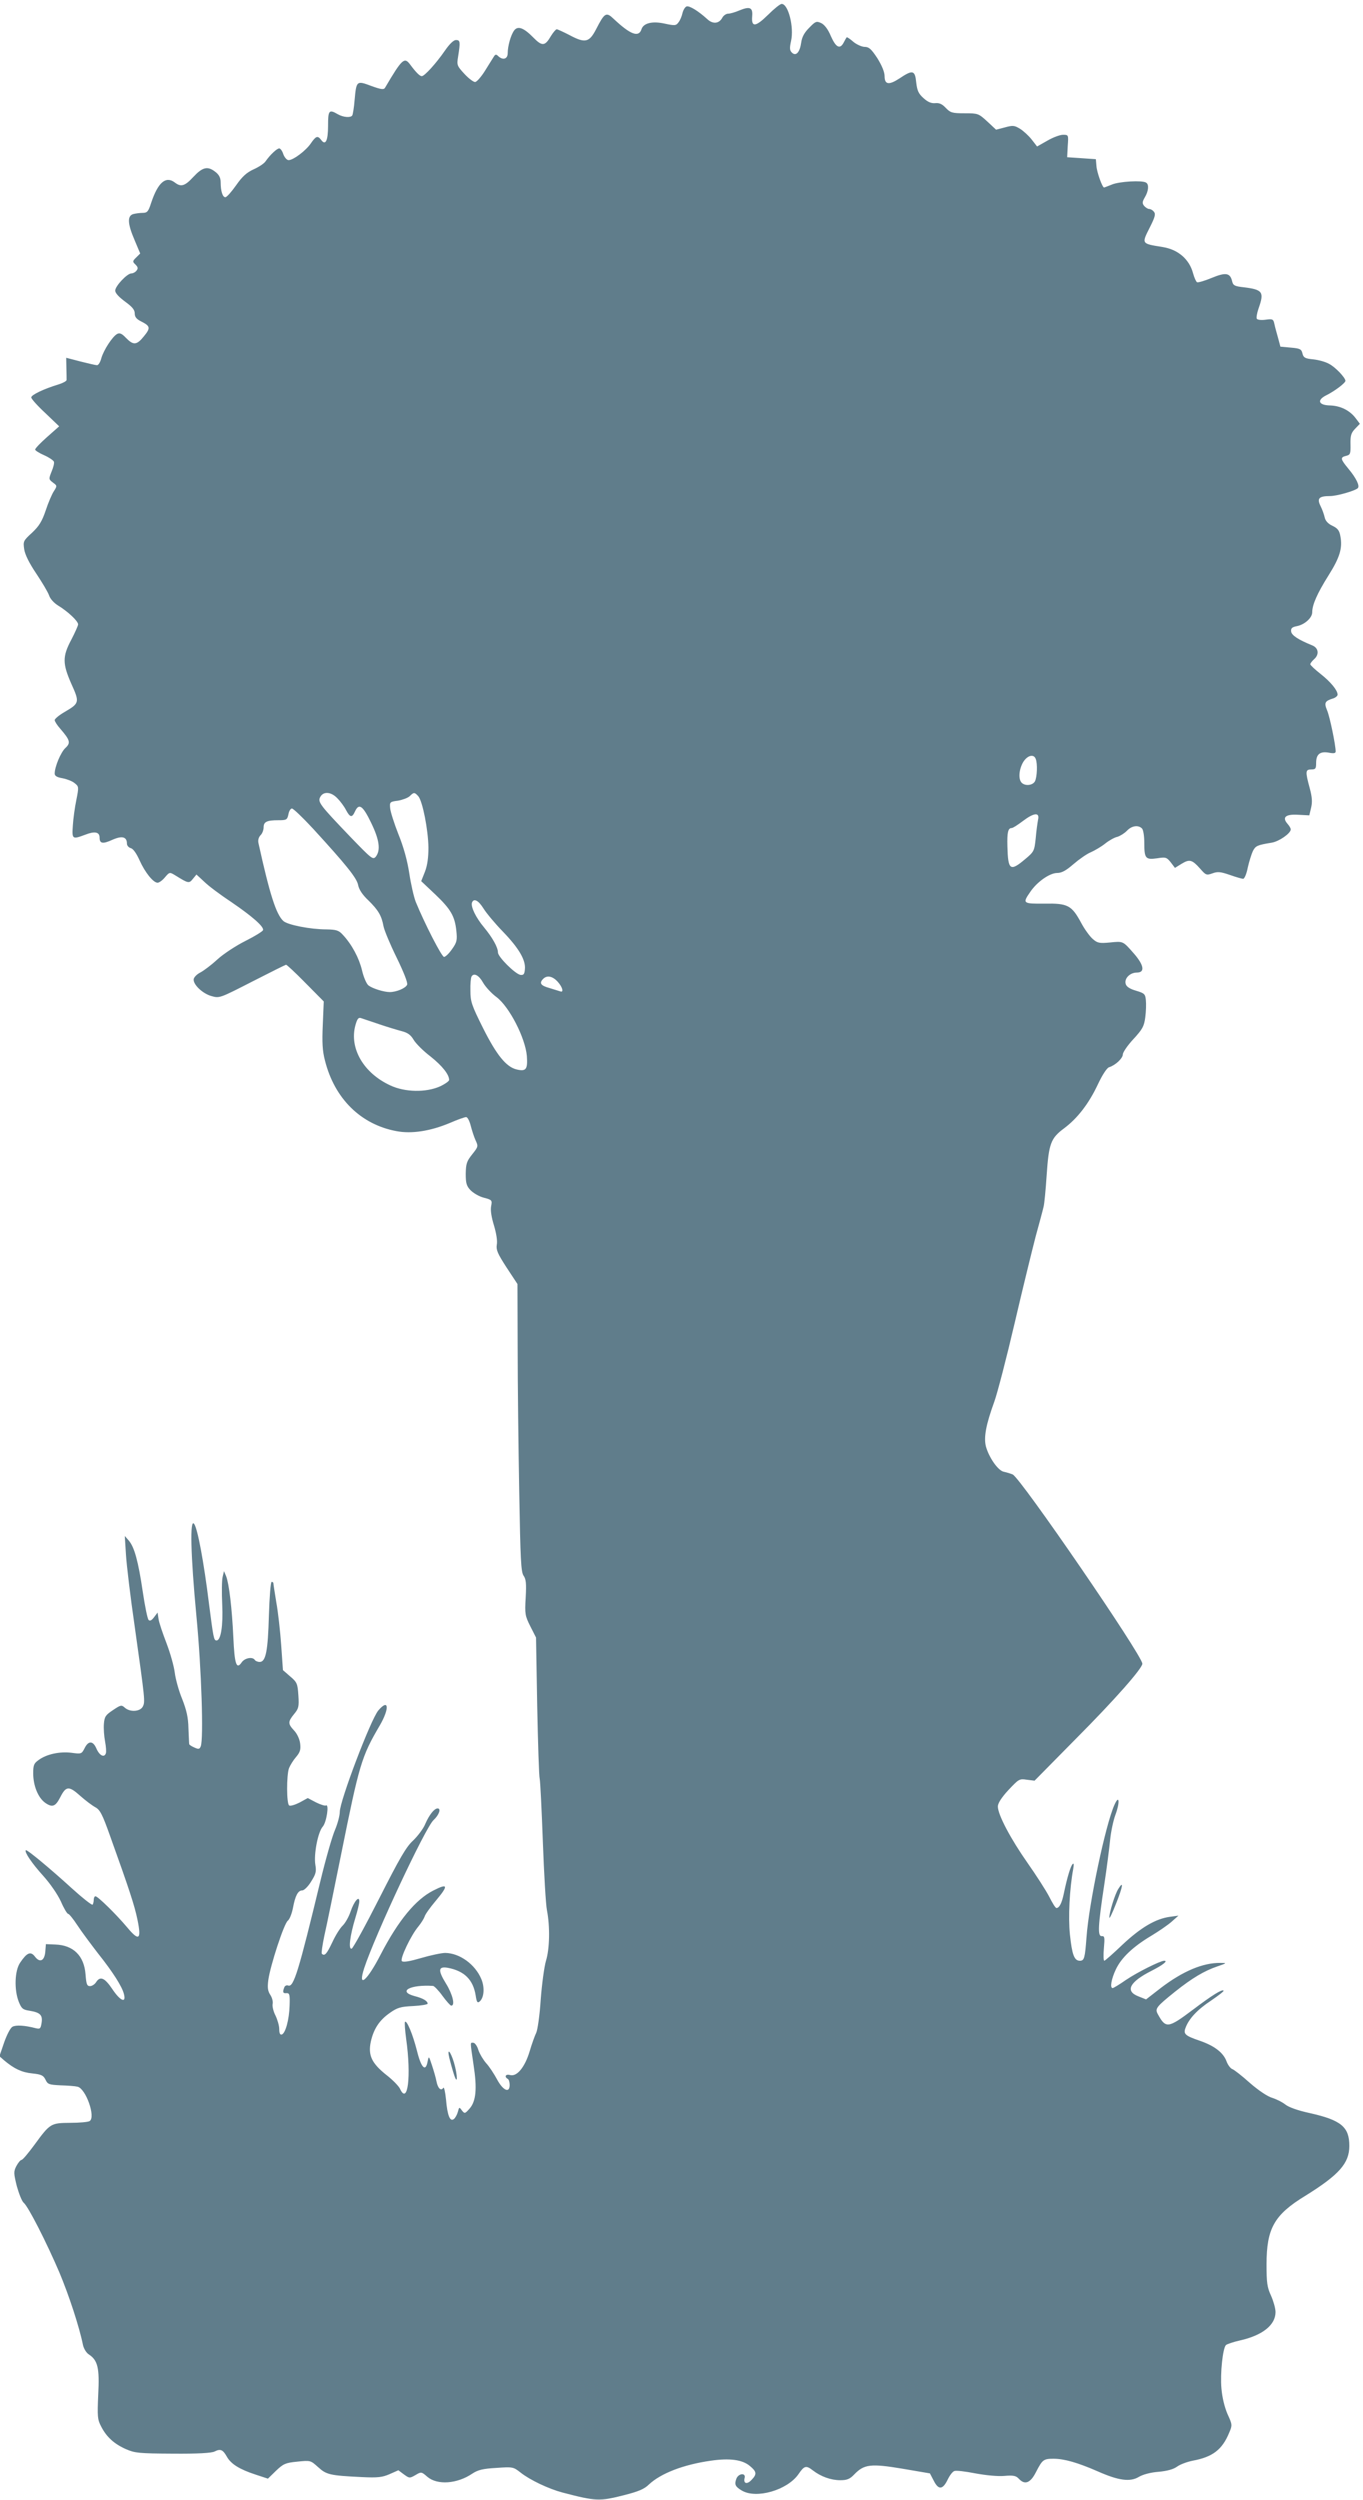 <?xml version="1.0" standalone="no"?>
<!DOCTYPE svg PUBLIC "-//W3C//DTD SVG 20010904//EN"
 "http://www.w3.org/TR/2001/REC-SVG-20010904/DTD/svg10.dtd">
<svg version="1.0" xmlns="http://www.w3.org/2000/svg"
 width="698pt" height="1280pt" viewBox="0 0 698 1280"
 preserveAspectRatio="xMidYMid meet">
<g transform="translate(0,1280) scale(0.1,-0.1)"
fill="#607d8b" stroke="none">
<path d="M3933 12724 c-64 -63 -86 -65 -81 -7 4 45 -12 52 -67 29 -21 -9 -46
-16 -56 -16 -10 0 -23 -9 -29 -19 -17 -33 -49 -36 -78 -9 -46 42 -92 70 -106
65 -8 -3 -17 -18 -21 -34 -3 -15 -12 -37 -20 -47 -13 -18 -19 -18 -71 -7 -63
14 -109 3 -119 -29 -14 -43 -56 -28 -143 54 -38 36 -46 31 -90 -55 -35 -67
-56 -71 -135 -29 -31 16 -61 30 -66 30 -5 0 -18 -16 -30 -35 -30 -52 -45 -53
-90 -7 -49 50 -79 61 -98 36 -17 -23 -33 -80 -33 -116 0 -31 -25 -38 -49 -15
-10 10 -15 9 -22 -3 -5 -8 -26 -41 -45 -72 -20 -32 -43 -58 -51 -58 -9 0 -34
19 -55 42 -38 41 -39 45 -32 88 12 76 11 85 -11 85 -12 0 -33 -20 -57 -55 -45
-65 -104 -130 -118 -130 -10 0 -28 17 -60 60 -29 39 -41 29 -128 -119 -6 -11
-19 -10 -71 9 -75 28 -76 27 -85 -72 -3 -39 -9 -74 -12 -79 -8 -13 -46 -10
-74 6 -45 26 -50 21 -50 -59 0 -77 -13 -103 -35 -73 -18 24 -27 21 -53 -17
-26 -38 -90 -86 -114 -86 -9 0 -21 14 -27 30 -5 17 -15 30 -21 30 -12 0 -47
-33 -70 -66 -8 -12 -36 -30 -61 -41 -35 -16 -58 -36 -90 -82 -24 -34 -48 -61
-55 -61 -14 0 -24 32 -24 77 0 22 -8 38 -26 52 -40 32 -66 26 -113 -24 -44
-48 -64 -54 -95 -30 -47 36 -87 1 -122 -104 -14 -44 -20 -51 -43 -51 -14 0
-36 -3 -48 -6 -32 -9 -30 -49 6 -133 l29 -69 -20 -20 c-20 -19 -20 -22 -4 -37
13 -13 14 -20 5 -31 -6 -8 -18 -14 -26 -14 -22 0 -83 -65 -83 -88 0 -13 19
-33 50 -56 37 -27 50 -42 50 -61 0 -18 9 -29 33 -41 47 -24 49 -33 14 -76 -37
-46 -54 -47 -92 -8 -21 22 -32 27 -45 20 -24 -13 -69 -82 -81 -124 -5 -20 -15
-36 -22 -36 -7 0 -45 9 -85 19 l-73 19 1 -51 c1 -29 1 -57 1 -63 -1 -6 -20
-16 -43 -23 -73 -22 -138 -53 -138 -66 0 -7 32 -43 72 -80 l71 -68 -61 -54
c-34 -30 -62 -59 -62 -65 0 -5 21 -18 46 -29 25 -11 47 -26 50 -33 3 -7 -3
-30 -12 -51 -15 -38 -15 -39 7 -56 22 -16 22 -17 5 -44 -10 -15 -29 -59 -42
-99 -19 -56 -34 -80 -70 -114 -45 -41 -46 -44 -40 -85 4 -27 26 -71 61 -123
30 -45 60 -95 66 -112 6 -19 26 -40 47 -53 48 -29 102 -79 102 -96 0 -7 -16
-42 -35 -79 -46 -86 -45 -123 1 -227 42 -93 41 -98 -34 -142 -28 -16 -51 -35
-52 -42 0 -7 13 -27 29 -45 50 -58 54 -72 26 -98 -24 -22 -55 -97 -55 -131 0
-12 11 -19 40 -24 22 -4 50 -15 62 -25 22 -17 22 -20 9 -86 -8 -38 -16 -97
-18 -131 -5 -71 -3 -72 64 -47 48 19 73 14 73 -15 0 -31 16 -34 66 -11 50 22
74 15 74 -20 0 -10 9 -20 20 -23 12 -3 29 -27 45 -63 28 -62 70 -114 92 -114
8 0 25 12 38 28 23 27 24 27 52 10 68 -42 71 -43 91 -18 l18 22 40 -37 c21
-21 84 -68 140 -105 107 -73 167 -126 161 -143 -2 -6 -42 -31 -90 -55 -48 -24
-112 -66 -143 -94 -30 -28 -70 -58 -87 -67 -18 -9 -33 -24 -35 -34 -5 -27 46
-76 93 -88 39 -11 43 -9 207 75 92 47 170 86 173 86 4 0 49 -42 100 -94 l93
-94 -5 -119 c-4 -91 -2 -133 11 -183 49 -196 184 -328 366 -362 78 -15 174 0
274 42 39 17 76 30 83 30 7 0 17 -19 23 -42 6 -24 17 -58 25 -76 15 -32 14
-34 -17 -73 -28 -35 -32 -48 -33 -99 0 -49 4 -63 25 -85 14 -14 44 -32 68 -38
42 -11 43 -13 37 -44 -4 -21 2 -57 15 -99 12 -41 18 -79 14 -98 -4 -26 4 -45
50 -116 l56 -85 1 -330 c0 -181 4 -512 8 -735 6 -347 9 -408 22 -428 13 -18
15 -41 11 -113 -5 -84 -3 -93 24 -147 l29 -57 6 -350 c4 -192 9 -361 13 -375
3 -14 10 -159 16 -322 6 -164 15 -321 21 -350 16 -82 14 -197 -5 -258 -9 -30
-21 -120 -27 -199 -5 -79 -16 -155 -23 -170 -7 -14 -23 -58 -34 -96 -25 -82
-66 -131 -101 -120 -21 6 -30 -9 -11 -20 6 -3 10 -17 10 -31 0 -44 -34 -29
-65 29 -15 28 -40 66 -55 82 -15 17 -33 47 -40 67 -6 21 -18 38 -26 38 -17 0
-17 11 1 -113 19 -122 13 -187 -21 -225 -23 -26 -25 -26 -39 -8 -13 18 -14 17
-20 -7 -4 -15 -13 -31 -20 -37 -20 -17 -34 16 -41 100 -4 39 -10 66 -14 59
-12 -18 -28 -2 -35 34 -3 17 -14 55 -23 82 -16 48 -16 49 -22 20 -10 -57 -33
-35 -55 55 -21 83 -52 157 -61 147 -3 -3 0 -43 6 -88 27 -192 8 -341 -32 -254
-6 13 -37 45 -68 69 -77 61 -96 102 -81 172 15 66 44 110 99 148 37 26 54 31
118 34 41 2 74 8 74 12 0 14 -24 28 -67 39 -89 24 -22 60 95 52 6 -1 28 -23
48 -51 20 -27 40 -50 45 -50 21 0 7 58 -27 113 -42 68 -40 89 8 81 86 -16 131
-61 144 -142 5 -34 9 -40 20 -31 23 19 27 72 9 115 -32 76 -111 133 -185 134
-19 0 -75 -12 -123 -26 -58 -17 -92 -23 -99 -16 -11 11 46 132 85 178 13 16
27 38 31 49 3 12 29 48 56 80 68 81 66 94 -12 54 -90 -46 -178 -153 -267 -324
-71 -139 -121 -181 -86 -73 56 170 313 719 355 758 29 27 40 60 21 60 -17 0
-43 -33 -63 -79 -10 -25 -39 -63 -63 -86 -35 -32 -68 -89 -172 -294 -71 -140
-135 -257 -142 -259 -18 -6 -9 66 19 158 11 36 20 73 20 84 0 32 -27 0 -45
-53 -9 -27 -27 -58 -40 -71 -14 -13 -38 -52 -54 -87 -28 -59 -39 -71 -53 -57
-3 3 3 44 13 92 11 48 49 233 85 412 94 467 105 505 199 665 51 88 46 140 -8
76 -39 -47 -197 -463 -197 -519 0 -19 -11 -60 -24 -91 -14 -31 -48 -150 -76
-266 -111 -460 -136 -542 -164 -532 -8 3 -17 -1 -20 -9 -10 -25 -7 -32 11 -30
16 1 18 -8 16 -64 -2 -72 -21 -141 -40 -148 -9 -2 -13 7 -13 28 0 17 -9 48
-19 69 -11 21 -17 47 -15 59 3 11 -2 32 -11 46 -14 21 -16 38 -11 77 10 74 81
291 100 304 9 7 20 35 26 64 12 65 26 91 48 91 9 0 30 20 45 45 24 38 28 51
22 86 -9 53 13 168 38 196 19 21 34 118 16 108 -4 -3 -27 4 -51 16 l-42 22
-42 -23 c-24 -12 -47 -19 -53 -15 -14 8 -14 155 -1 191 6 15 22 41 36 57 21
25 25 38 21 70 -3 23 -16 50 -31 66 -32 34 -32 45 0 84 23 28 26 37 22 96 -4
60 -7 67 -41 96 l-38 33 -9 128 c-5 71 -16 170 -25 219 -8 50 -15 93 -15 98 0
4 -4 7 -9 7 -5 0 -11 -78 -14 -173 -5 -182 -16 -237 -47 -237 -11 0 -22 5 -25
10 -11 18 -52 11 -68 -13 -26 -38 -36 -8 -42 128 -7 150 -22 276 -37 314 l-11
26 -7 -30 c-4 -16 -5 -80 -2 -141 5 -109 -7 -184 -29 -184 -14 0 -16 11 -39
190 -26 210 -58 384 -76 407 -22 30 -18 -158 12 -474 26 -271 37 -628 22 -665
-6 -15 -11 -16 -33 -6 -14 6 -26 14 -26 17 -1 3 -2 40 -4 81 -1 56 -10 94 -32
150 -17 41 -34 102 -38 135 -4 33 -23 100 -42 150 -19 49 -38 105 -41 124 l-5
34 -18 -24 c-12 -16 -21 -21 -28 -14 -6 6 -19 71 -30 145 -23 156 -43 229 -72
262 l-20 23 6 -95 c3 -52 23 -219 45 -370 53 -377 54 -384 41 -409 -14 -26
-66 -29 -92 -5 -17 15 -21 14 -61 -13 -38 -25 -43 -34 -46 -70 -2 -23 1 -64 6
-90 5 -27 7 -54 4 -61 -8 -24 -33 -11 -48 24 -18 42 -42 42 -62 0 -14 -27 -16
-28 -67 -21 -60 7 -126 -7 -167 -37 -24 -17 -28 -26 -28 -68 0 -64 25 -125 61
-151 37 -26 53 -20 78 29 29 57 44 58 101 7 28 -25 63 -51 78 -59 24 -13 36
-35 76 -148 97 -270 125 -355 140 -428 21 -102 8 -112 -52 -40 -57 68 -151
160 -163 160 -5 0 -9 -8 -9 -18 0 -10 -3 -22 -6 -25 -4 -3 -50 33 -103 81
-114 104 -233 203 -239 198 -8 -9 31 -67 89 -131 36 -40 74 -95 91 -132 15
-35 32 -63 37 -63 5 0 26 -26 47 -58 20 -31 68 -95 104 -142 78 -98 126 -173
135 -212 12 -48 -20 -33 -60 27 -39 58 -62 68 -83 35 -7 -11 -21 -20 -31 -20
-16 0 -19 10 -23 60 -7 95 -62 150 -155 153 l-48 2 -3 -38 c-4 -48 -28 -59
-53 -26 -22 29 -41 21 -76 -31 -28 -41 -31 -139 -7 -200 14 -35 21 -41 55 -46
55 -9 68 -22 62 -62 -5 -31 -8 -33 -32 -27 -54 14 -99 17 -117 7 -11 -6 -29
-41 -43 -81 l-24 -70 24 -21 c51 -43 91 -62 144 -67 47 -5 57 -10 68 -32 11
-24 18 -26 77 -29 36 -1 75 -4 87 -7 43 -10 94 -156 62 -176 -8 -5 -52 -9 -99
-9 -100 -1 -103 -2 -184 -113 -31 -42 -60 -77 -66 -77 -5 0 -17 -14 -26 -31
-15 -29 -14 -37 2 -103 11 -39 26 -78 36 -86 24 -21 116 -202 182 -356 49
-117 102 -278 121 -372 4 -18 17 -40 30 -48 46 -30 55 -70 48 -205 -5 -113 -4
-128 15 -164 27 -53 66 -89 127 -116 46 -20 66 -22 240 -23 127 -1 198 3 214
11 30 15 42 10 63 -27 21 -37 64 -64 146 -91 l64 -21 41 40 c38 36 48 41 109
47 68 7 68 7 107 -28 43 -39 60 -43 224 -51 82 -4 105 -1 142 15 l45 20 28
-21 c28 -20 29 -21 59 -4 30 18 31 18 62 -9 51 -43 152 -36 230 17 29 19 54
25 123 29 85 6 87 5 124 -24 48 -38 143 -83 214 -102 173 -45 189 -46 318 -13
71 18 102 31 125 54 61 57 176 102 318 122 96 14 161 5 199 -27 35 -29 37 -42
9 -71 -23 -25 -43 -20 -36 9 8 28 -31 25 -42 -3 -11 -30 -6 -41 28 -61 74 -44
233 2 290 84 30 44 39 46 74 19 40 -31 92 -50 140 -50 35 0 49 6 72 30 50 52
85 56 246 29 l141 -24 20 -38 c24 -48 46 -46 71 6 10 21 25 41 34 44 9 4 57
-2 108 -12 54 -10 115 -16 148 -13 46 4 60 1 74 -14 31 -34 60 -23 89 35 32
62 38 67 89 67 55 0 124 -20 225 -64 108 -48 167 -56 212 -29 20 12 60 23 100
26 45 4 77 13 95 26 16 12 52 25 81 31 102 19 151 56 187 144 16 37 16 41 -9
95 -15 35 -27 84 -31 131 -7 77 7 206 23 222 5 5 38 16 73 24 115 26 181 79
181 145 0 19 -11 57 -23 84 -20 43 -23 66 -23 160 0 184 39 254 198 351 174
108 226 167 226 256 0 97 -42 132 -203 168 -60 13 -108 30 -125 44 -15 12 -45
27 -67 34 -24 7 -69 37 -114 76 -40 36 -81 68 -90 71 -9 3 -23 21 -30 40 -16
44 -61 79 -136 105 -76 26 -86 35 -74 66 17 47 61 94 131 140 38 26 67 48 64
51 -8 8 -58 -23 -156 -97 -129 -97 -140 -98 -181 -23 -15 28 -8 37 89 115 88
70 149 106 216 129 50 17 50 18 16 18 -90 1 -192 -42 -305 -128 l-76 -59 -40
16 c-69 27 -44 74 69 131 57 29 85 51 64 51 -20 0 -140 -60 -197 -99 -33 -23
-63 -41 -67 -41 -15 0 -7 46 16 95 28 60 88 117 182 173 38 23 85 55 104 72
l35 31 -44 -6 c-73 -10 -149 -55 -242 -142 -48 -46 -90 -83 -94 -83 -4 0 -5
29 -2 64 5 56 4 63 -11 62 -22 -1 -19 52 13 264 13 85 26 188 30 229 4 41 16
98 27 128 24 64 20 108 -5 51 -46 -102 -131 -507 -143 -678 -8 -106 -11 -120
-34 -120 -29 0 -40 31 -51 135 -9 88 -2 232 17 335 4 23 3 32 -3 25 -11 -11
-28 -69 -45 -150 -10 -49 -23 -75 -38 -75 -5 0 -21 26 -37 58 -16 31 -66 109
-111 173 -87 124 -152 247 -152 289 0 16 18 45 54 84 53 56 56 59 94 53 l40
-5 214 217 c196 197 338 358 338 382 0 42 -625 953 -664 969 -12 5 -32 11 -46
14 -29 6 -75 72 -91 129 -12 47 0 112 43 230 16 45 63 226 104 402 41 176 90
376 108 445 19 69 37 136 40 150 4 14 11 87 16 163 11 162 21 189 90 240 68
51 126 126 172 224 23 49 46 84 57 88 33 10 71 46 71 66 0 10 24 46 54 78 47
51 55 66 61 112 4 30 5 69 3 88 -3 31 -7 35 -50 48 -31 9 -49 20 -53 34 -9 28
21 59 57 59 42 0 37 37 -14 96 -58 66 -55 65 -124 58 -54 -5 -64 -3 -88 18
-15 13 -42 50 -59 82 -49 91 -69 101 -188 99 -111 -1 -114 1 -73 60 35 52 100
97 138 97 23 0 45 12 83 45 29 25 69 53 89 61 20 9 53 28 73 44 20 16 48 32
63 35 14 4 36 18 49 31 24 26 58 31 77 12 7 -7 12 -39 12 -73 0 -81 6 -88 65
-80 44 7 49 6 70 -20 l22 -29 34 21 c41 25 54 21 95 -25 29 -33 32 -35 63 -24
27 10 42 8 89 -8 31 -11 62 -20 68 -20 7 0 18 26 24 58 7 31 19 69 26 84 14
27 22 31 96 43 38 6 98 48 98 68 0 6 -7 18 -16 28 -30 34 -11 51 54 47 l57 -3
9 38 c7 29 6 54 -7 102 -23 85 -22 95 8 95 22 0 25 4 25 34 0 44 20 60 65 52
25 -5 35 -3 35 6 0 33 -30 179 -44 211 -16 39 -11 48 32 61 12 4 22 13 22 19
0 22 -35 65 -87 106 -29 23 -53 45 -53 50 0 4 9 16 20 26 27 24 22 57 -9 70
-74 30 -106 52 -109 71 -2 17 4 23 30 28 40 8 78 43 78 71 0 39 26 97 83 188
58 92 73 140 61 202 -5 29 -14 40 -41 53 -22 10 -35 25 -39 42 -3 14 -12 40
-21 58 -20 40 -9 52 48 52 35 0 126 26 142 40 12 11 -7 51 -47 99 -42 51 -44
59 -12 67 21 5 23 11 22 59 -1 44 3 58 23 79 l25 26 -21 28 c-30 40 -77 64
-131 66 -60 1 -70 27 -20 52 44 22 98 63 98 74 0 16 -52 71 -84 87 -17 10 -53
20 -81 23 -42 4 -50 9 -55 30 -5 22 -12 26 -59 30 l-54 5 -12 45 c-7 25 -16
57 -19 72 -5 24 -9 26 -45 21 -21 -3 -41 -1 -45 5 -3 5 1 29 9 52 30 85 22 97
-75 109 -46 5 -55 9 -60 30 -10 44 -32 48 -105 18 -36 -15 -70 -25 -75 -22 -5
3 -14 23 -20 45 -19 72 -76 122 -155 135 -112 18 -110 15 -64 106 24 48 28 64
18 75 -6 8 -17 14 -24 14 -7 0 -18 7 -26 16 -10 13 -10 20 4 44 19 32 22 66 6
75 -19 13 -138 6 -175 -10 -20 -8 -38 -15 -40 -15 -9 0 -37 78 -39 110 l-3 35
-73 5 -74 5 3 58 c4 56 4 57 -24 57 -15 0 -51 -13 -80 -30 l-53 -30 -28 36
c-15 19 -42 44 -60 55 -28 17 -36 18 -76 7 l-46 -12 -45 42 c-45 41 -47 42
-116 42 -64 0 -73 3 -96 27 -19 20 -33 27 -54 25 -20 -2 -38 5 -60 25 -27 24
-33 39 -38 81 -6 63 -18 66 -85 21 -55 -36 -77 -33 -77 12 0 20 -14 54 -37 91
-31 47 -43 58 -65 58 -14 0 -41 12 -58 26 -17 15 -32 25 -34 23 -2 -2 -9 -14
-15 -26 -19 -37 -40 -27 -66 32 -15 36 -33 59 -50 67 -24 11 -29 9 -61 -24
-25 -25 -37 -47 -41 -76 -7 -50 -27 -72 -48 -51 -11 11 -12 23 -4 59 16 71
-14 190 -48 190 -8 0 -39 -25 -70 -56z m1371 -3810 c10 -25 7 -93 -4 -115 -12
-21 -50 -25 -68 -7 -18 18 -14 69 8 106 21 34 54 43 64 16z m-3576 -202 c15
-15 35 -42 44 -60 21 -39 31 -40 46 -7 20 44 40 30 82 -57 43 -88 50 -141 25
-174 -15 -18 -21 -13 -131 101 -156 163 -168 178 -154 204 16 30 56 27 88 -7z
m414 11 c22 -25 51 -173 52 -263 0 -50 -5 -91 -18 -124 l-19 -48 71 -67 c80
-76 101 -112 109 -187 5 -48 3 -59 -22 -94 -15 -22 -34 -40 -41 -40 -12 0
-100 172 -145 282 -10 26 -25 92 -33 146 -10 65 -29 135 -56 201 -22 56 -41
116 -42 133 -3 31 -1 33 40 38 23 4 50 14 60 23 21 21 25 21 44 0z m-540 -165
c174 -190 225 -254 232 -290 4 -22 22 -50 52 -78 52 -51 68 -79 78 -133 4 -21
34 -93 67 -160 36 -74 58 -129 54 -139 -7 -18 -55 -38 -89 -38 -30 0 -88 18
-109 34 -10 8 -25 42 -33 77 -15 63 -52 133 -99 183 -20 22 -33 26 -82 27 -84
0 -200 23 -222 43 -37 34 -70 138 -127 397 -4 16 0 31 10 42 9 8 16 27 16 40
0 29 16 37 76 37 41 0 45 2 51 30 3 17 11 30 18 30 7 0 55 -46 107 -102z
m3714 45 c-3 -16 -9 -58 -12 -95 -7 -65 -8 -69 -55 -108 -76 -64 -87 -56 -90
66 -2 71 3 94 22 94 6 0 31 16 56 35 58 44 88 47 79 8z m-2840 -455 c15 -24
59 -77 99 -118 82 -85 118 -146 113 -193 -2 -26 -7 -31 -23 -29 -27 5 -115 92
-115 115 0 26 -28 76 -71 128 -42 50 -69 106 -62 127 9 24 33 12 59 -30z m-2
-380 c12 -21 42 -54 69 -74 65 -49 147 -208 155 -301 5 -69 -4 -81 -53 -69
-53 13 -102 74 -170 209 -60 120 -66 138 -66 194 -1 34 2 67 6 73 12 20 38 6
59 -32z m381 6 c26 -28 34 -59 13 -50 -7 2 -32 10 -55 17 -44 12 -53 25 -31
47 19 19 47 14 73 -14z m-915 -218 c41 -14 94 -30 117 -36 31 -8 46 -19 61
-44 11 -19 50 -58 87 -86 60 -48 95 -92 95 -120 0 -6 -21 -21 -47 -33 -71 -32
-180 -30 -254 5 -137 63 -211 190 -179 308 9 32 15 41 28 37 9 -3 51 -17 92
-31z"/>
<path d="M5727 3128 c-17 -26 -47 -123 -46 -147 0 -9 16 24 35 73 35 88 39
119 11 74z"/>
<path d="M2301 2262 c5 -20 15 -57 23 -82 20 -64 21 -11 1 58 -18 60 -37 79
-24 24z"/>
</g>
</svg>
